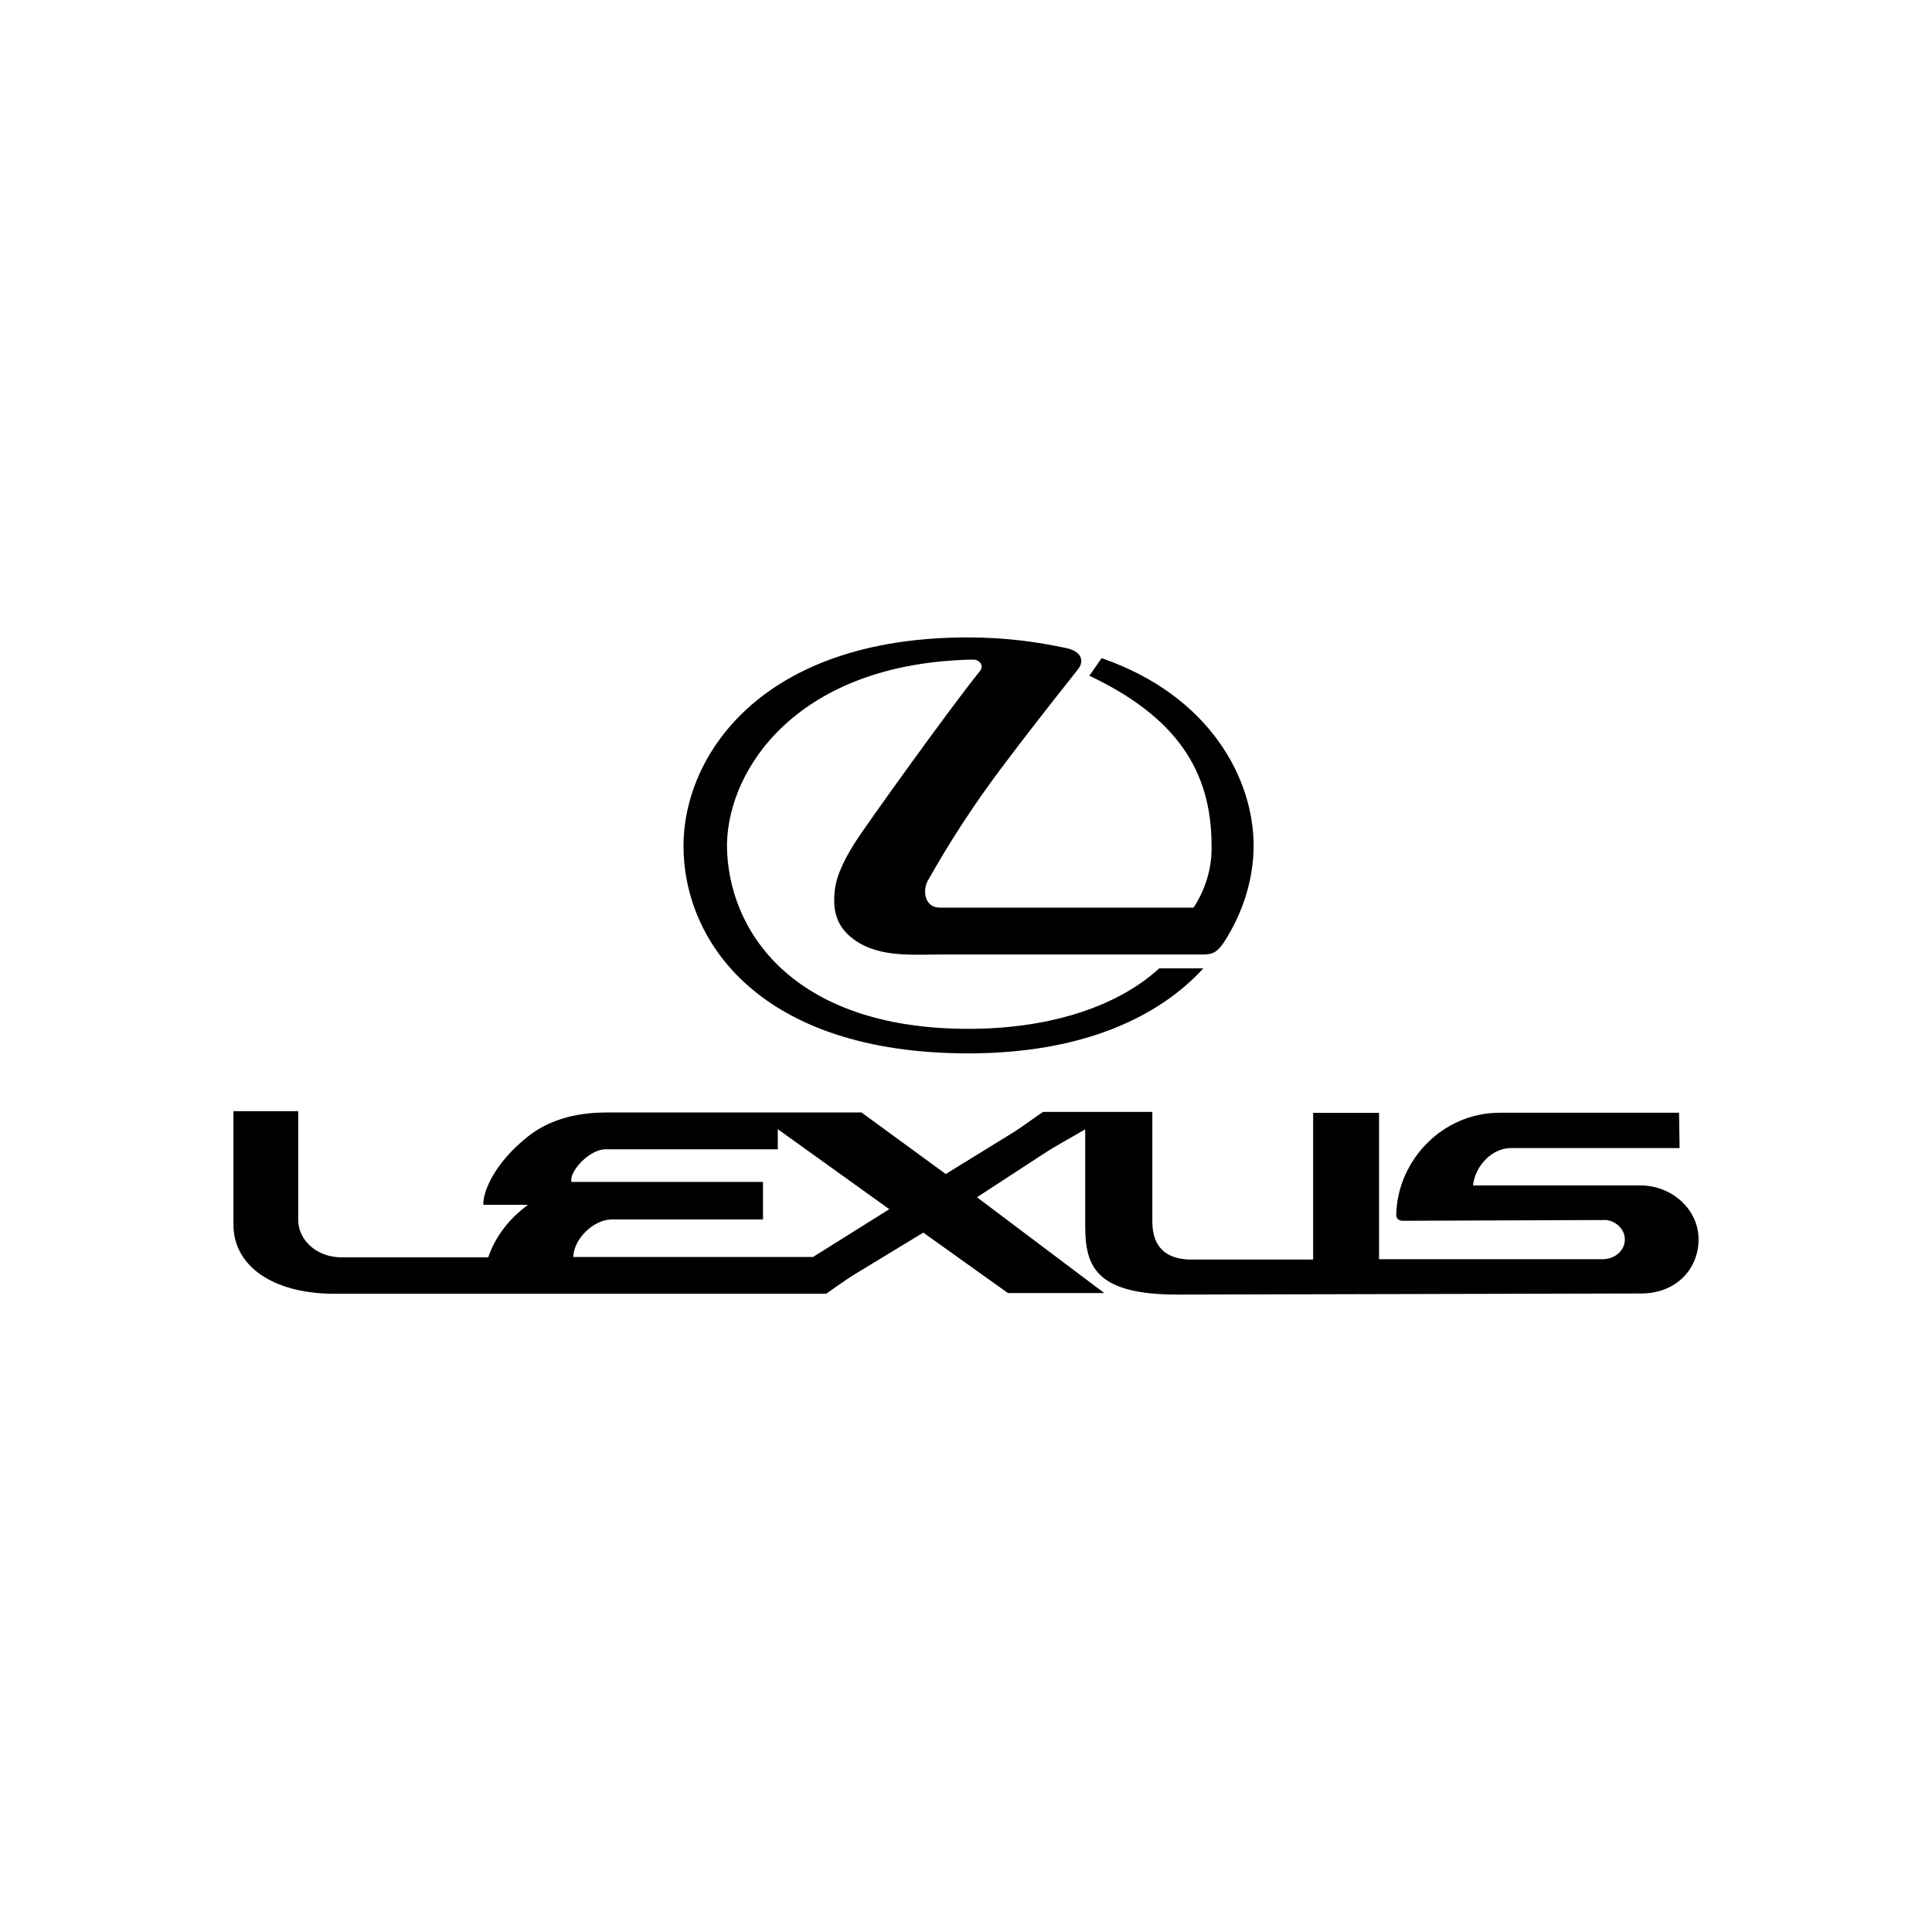 <?xml version="1.0" encoding="UTF-8"?>
<svg id="Layer_1" xmlns="http://www.w3.org/2000/svg" version="1.1" viewBox="0 0 400 400">
  <!-- Generator: Adobe Illustrator 29.0.0, SVG Export Plug-In . SVG Version: 2.1.0 Build 186)  -->
  <path d="M200.49,218.09c23.93,0,39.59-7.7,48.65-17.6h-9.14c-7.93,7.32-21.54,12.52-39.51,12.52-36.52,0-49.98-20.52-49.98-38.19.26-15.78,14.71-37.54,50.89-38.26,1.37-.04,2.43,1.21,1.48,2.39h0c-6.18,7.62-23.81,32.23-25.82,35.42-3.87,6.11-4.21,9.06-4.32,11.04-.11,1.94-.11,5.42,3.03,8.27,5.27,4.7,12.66,3.94,19.23,3.94h54.04c2.31,0,3-.68,4.25-2.35,4.32-6.6,6.26-13.77,6.26-20.18,0-13.73-8.91-31.02-31.47-38.83l-2.54,3.64c17.9,8.49,25.3,19.6,25.3,35.15.11,4.17-.99,8.68-3.72,12.86h-52.56c-3.15,0-3.6-3.56-2.46-5.58,4.51-8.02,9.53-15.73,15.05-23.09,5.31-7.09,10.54-13.73,16.04-20.67,1.48-1.93.49-3.79-2.46-4.4-6.14-1.29-12.55-2.2-20.33-2.2-43.11,0-58.89,24.76-58.89,43.12,0,19.91,15.89,43,59.01,43Z"/>
  <path d="M339.55,245.43h-34.58c.46-4.21,4.09-7.73,7.77-7.73h35l-.11-7.32h-37.13c-11.76,0-21.16,9.75-21.42,21.08-.04.8.49,1.29,1.37,1.29l42.13-.16h0,0c2.16.3,3.83,2.01,3.83,4.02,0,2.27-2.05,4.09-4.55,4.09h-46.34v-30.3h-13.65v30.38h-25.1c-6.79,0-8.19-4.13-8.19-7.93v-22.64h-22.64c-2.24,1.52-4.4,3.19-6.71,4.59l-13.42,8.27-17.44-12.74h-52.79c-6.94,0-12.29,1.82-16.23,4.93-7.09,5.61-9.37,11.53-9.29,14.18h9.25c-4.06,3.03-6.79,6.67-8.23,10.88h-30.34c-5.46,0-8.99-3.87-8.99-7.62v-22.64h-13.42v23.51c0,8.45,8.04,14.29,20.93,14.29h81.95v-7.62h-32.53c.15-3.87,4.28-7.77,8.04-7.77h31.25v-7.77h-39.67c-.45-2.27,3.79-6.75,7.05-6.75h35.68v-4.17l23.09,16.57-15.78,9.89h-17.14v7.62h19.83c2.12-1.44,4.13-2.96,6.33-4.28l13.8-8.38,17.52,12.51h19.95l-26.36-19.83,13.54-8.83c2.88-1.9,5.92-3.49,8.87-5.23v19.95c0,8.42,2.16,14.26,19.11,14.26l95.75-.23c7.39.11,12.13-5.01,12.13-11.19s-5.46-11.19-12.13-11.19Z"/>
</svg>